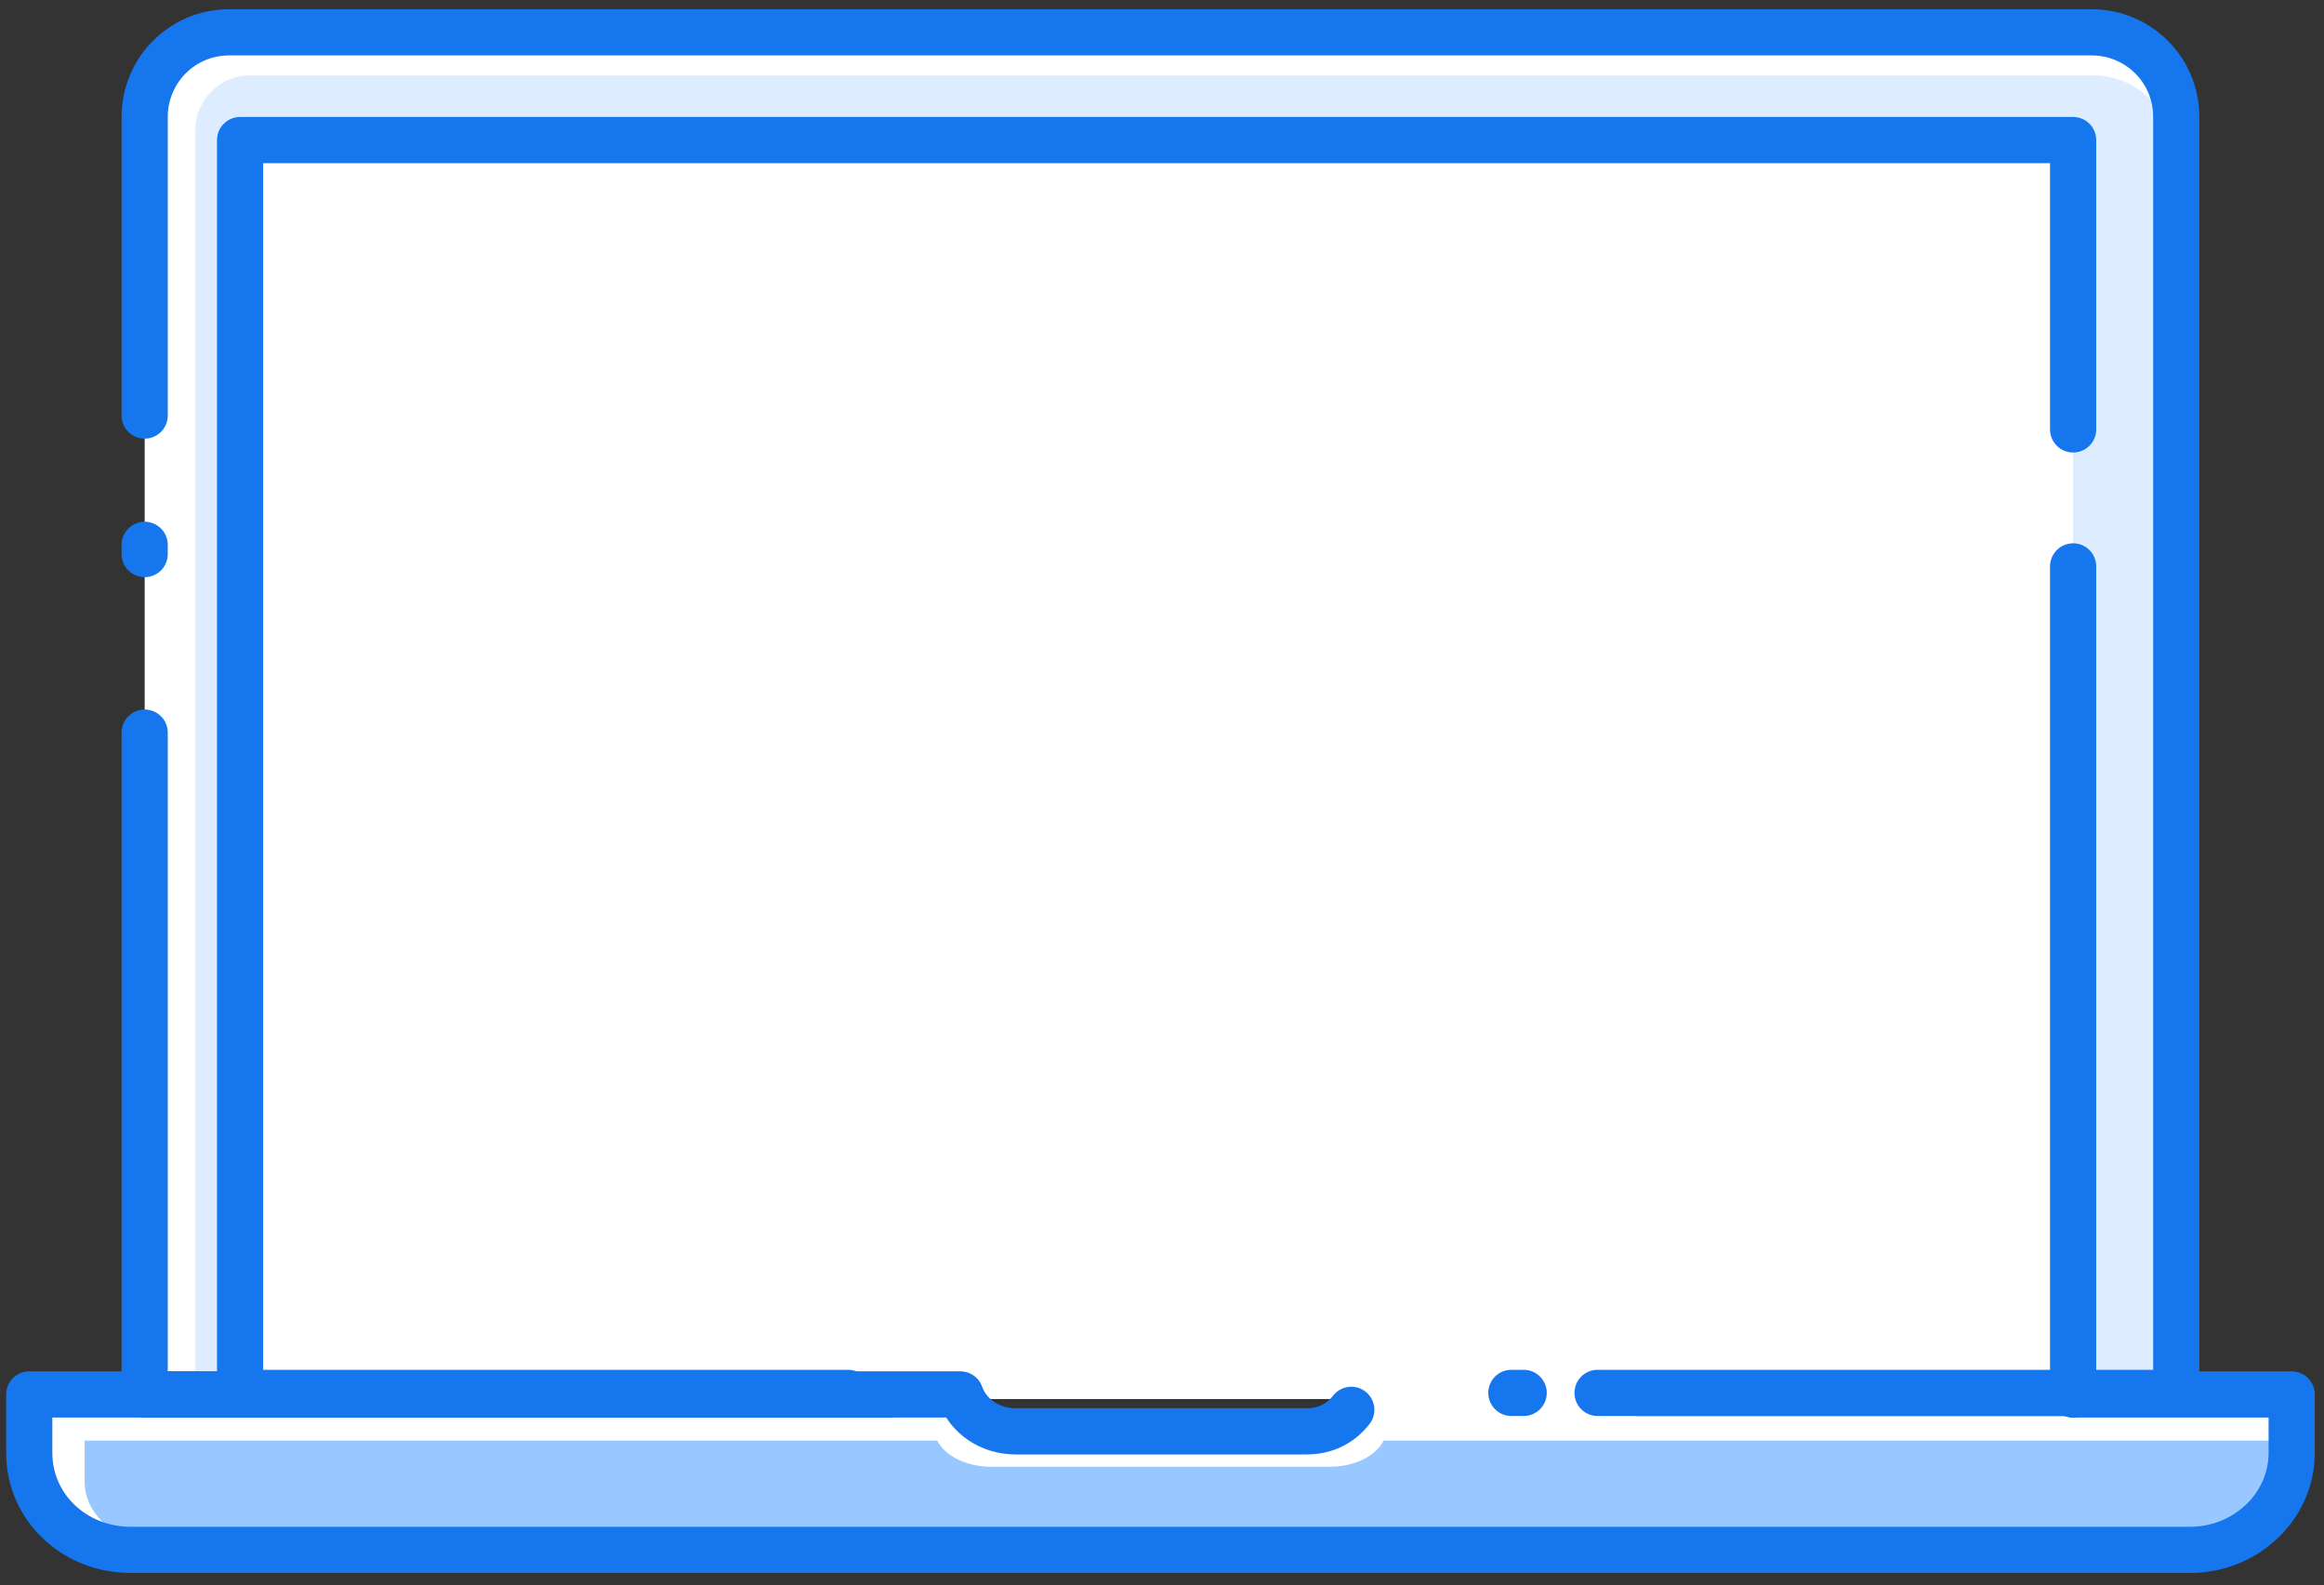 <?xml version="1.0" encoding="UTF-8"?>
<svg width="151px" height="103px" viewBox="0 0 151 103" version="1.1" xmlns="http://www.w3.org/2000/svg" xmlns:xlink="http://www.w3.org/1999/xlink">
    <rect x="0" y="0" width="151" height="103" fill="#333333" stroke="none"/>
    <!-- Generator: Sketch 51.2 (57519) - http://www.bohemiancoding.com/sketch -->
    <title>Laptop</title>
    <desc>Created with Sketch.</desc>
    <defs></defs>
    <g id="Page-1" stroke="none" stroke-width="1" fill="none" fill-rule="evenodd">
        <g id="Laptop" transform="translate(1, 2)">
            <path d="M147.9,88.6 L147.9,92.4 C147.9,95.9 144.9,98.7 141.3,98.7 L7.5,98.7 C3.8,98.7 0.9,95.9 0.9,92.4 L0.9,88.6 L61.4,88.6 C61.9,90 63.3,91 65,91 L83.9,91 C85.6,91 87,90 87.5,88.6 L147.9,88.6 Z" id="Shape" fill="#FFFFFF" fill-rule="nonzero"></path>
            <path d="M140.4,88.6 L8.4,88.6 L8.4,5.7 C8.4,2.7 10.8,0.2 13.9,0.2 L134.9,0.2 C137.9,0.2 140.4,2.6 140.4,5.7 L140.4,88.6 Z" id="Shape" fill="#FFFFFF" fill-rule="nonzero"></path>
            <path d="M140.4,88.6 L11.7,88.6 L11.7,6.4 C11.7,4.5 13.3,2.9 15.2,2.9 L135,2.9 C137.9,2.9 140.3,5.3 140.3,8.2 L140.3,88.6 L140.4,88.6 Z" id="Shape" fill="#DDECFE" fill-rule="nonzero"></path>
            <polyline id="Shape" stroke="#1676EE" stroke-width="3" stroke-linecap="round" stroke-linejoin="round" points="56.8 88.6 8.4 88.6 8.4 45.6"></polyline>
            <path d="M8.4,25 L8.4,5.6 C8.4,2.6 10.8,0.1 13.9,0.1 L134.9,0.1 C137.9,0.1 140.4,2.5 140.4,5.6 L140.4,88.5 L105.4,88.5" id="Shape" stroke="#1676EE" stroke-width="3" stroke-linecap="round" stroke-linejoin="round"></path>
            <path d="M8.4,34 L8.4,33.4" id="Shape" stroke="#1676EE" stroke-width="3" stroke-linecap="round" stroke-linejoin="round"></path>
            <path d="M147.9,91.6 L147.9,94.3 C147.9,96.8 145,98.8 141.4,98.8 L11,98.8 C7.4,98.8 4.5,96.8 4.5,94.3 L4.5,91.6 L59.9,91.6 C60.4,92.6 61.8,93.3 63.4,93.3 L85.4,93.3 C87,93.3 88.4,92.6 88.9,91.6 L147.9,91.6 Z" id="Shape" fill="#99C7FF" fill-rule="nonzero"></path>
            <path d="M14.6,7.1 L133.7,7.1" id="Shape" fill="#FFFFFF" fill-rule="nonzero"></path>
            <polyline id="Shape" fill="#FFFFFF" fill-rule="nonzero" points="107.5 88.9 14.6 88.9 14.6 7.1 133.7 7.1 133.7 88.9 121.2 88.9"></polyline>
            <polyline id="Shape" stroke="#1676EE" stroke-width="3" stroke-linecap="round" stroke-linejoin="round" points="54.1 88.5 14.6 88.5 14.6 7.1 133.7 7.1 133.7 25.9"></polyline>
            <path d="M98,88.5 L97.2,88.5" id="Shape" stroke="#1676EE" stroke-width="3" stroke-linecap="round" stroke-linejoin="round"></path>
            <path d="M133.7,88.5 L102.8,88.5" id="Shape" stroke="#1676EE" stroke-width="3" stroke-linecap="round" stroke-linejoin="round"></path>
            <path d="M133.7,34.8 L133.7,88.6" id="Shape" stroke="#1676EE" stroke-width="3" stroke-linecap="round" stroke-linejoin="round"></path>
            <path d="M133.7,88.6 L147.9,88.6 L147.9,92.4 C147.9,95.9 144.9,98.7 141.3,98.7 L7.5,98.7 C3.8,98.7 0.9,95.9 0.9,92.4 L0.9,88.6 L61.4,88.6 C61.9,90 63.3,91 65,91 L83.9,91 C85.1,91 86.1,90.5 86.8,89.6" id="Shape" stroke="#1676EE" stroke-width="3" stroke-linecap="round" stroke-linejoin="round"></path>
        </g>
    </g>
</svg>
